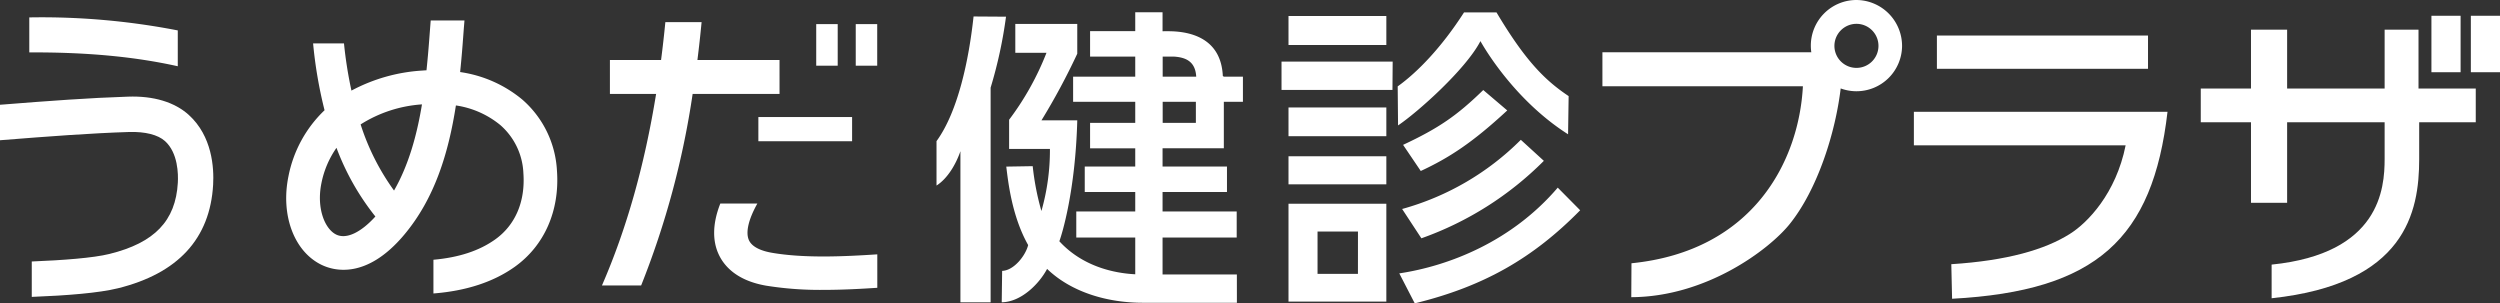 <svg xmlns="http://www.w3.org/2000/svg" width="599" height="72.683" viewBox="0 0 599 72.683">
  <rect x="0" y="0" width="599" height="72.683" fill="#333333" stroke="none"/>
  <g transform="translate(-6924.904 -1841.467)">
    <rect width="5.147" height="9.963" transform="translate(7120.471 1847.244)" fill="#fff"/>
    <rect width="5.144" height="9.963" transform="translate(7129.94 1847.244)" fill="#fff"/>
    <rect width="22.457" height="5.798" transform="translate(7106.61 1869.51)" fill="#fff"/>
    <path d="M388.4,25.118l5.508,7.979c-1.252,11.333-5.715,25.03-12.342,33.227-4.9,6.06-19.905,17.4-37.912,17.47l.045-8.126c29.246-2.93,40.134-24.564,41.075-42.415H336.736V25.118Zm20.134-1.49A10.931,10.931,0,1,1,397.6,12.59a11.006,11.006,0,0,1,10.933,11.039m-16.209,0A5.278,5.278,0,1,0,397.6,18.3a5.291,5.291,0,0,0-5.276,5.327" transform="translate(6972.106 1828.877)" fill="#fff"/>
    <path d="M445.5,36.332c-3.527,30.414-17.038,42.951-51.617,44.8l-.187-8.28c13.332-.851,22.454-3.482,28.43-7.274,4.216-2.631,11.033-9.669,13.337-21.2H384.728V36.332Zm-4.674-10.294H390.245V18.066h50.582Z" transform="translate(6998.741 1831.917)" fill="#fff"/>
    <path d="M449.626,58.639h-8.658V39.35H428.934V31.269h12.034V17.164h8.658V31.269h23.362V17.159h8.118l0,14.11h13.716V39.35H481.268v8.843c0,12.657-3.287,29.9-35.355,33.323V73.454c25.981-2.648,27.075-18.246,27.075-25.335V39.35H449.626Z" transform="translate(7023.273 1831.413)" fill="#fff"/>
    <path d="M297.151,29.732c-.418-8.812-7.377-10.712-13.091-10.712h-1.2l-.016.068-.134-.1V14.484h-6.543v4.508H265.347v6.1h10.821v4.819H261.281V35.93h14.887v5.041H265.347v6.1h10.821v4.363h-12.1v6.1h12.1V62.2H262.04v6.243h14.129v8.812c-5.376-.269-12.77-2.007-18.185-7.912.608-1.648,3.845-11.961,4.293-28.972H253.7a160.182,160.182,0,0,0,8.576-15.96V17.267H247.431V24.19H254.9a67.13,67.13,0,0,1-8.955,16.04v6.991h9.781a53.249,53.249,0,0,1-2.04,14.875A62.4,62.4,0,0,1,251.6,51.351l-6.333.106c.443,3.611,1.336,11.886,5.243,18.8-.63,2.536-3.424,6.1-6.234,6.183l-.1,7.529c4.738-.079,9.036-4.522,10.871-8,5.878,5.648,14.522,8.115,22.961,8.115h22.516l-.008-6.783H282.712V68.446h17.764V62.2H282.712V57.537h15.435v-6.1H282.712V47.07h14.681V35.93h4.575V29.912h-4.575Zm-14.41-4.638h2.648c2.695.171,5.184,1.02,5.388,4.819h-8.036Zm7.954,15.878h-7.954V35.93h7.954Z" transform="translate(6920.741 1829.929)" fill="#fff"/>
    <path d="M243.007,15.128C241.88,25.593,239.265,37.943,234.13,45V55.64c2.735-1.743,4.7-5.248,5.728-8.226v36.2h7.235V32.191a107.4,107.4,0,0,0,3.688-17.011Z" transform="translate(6915.163 1830.286)" fill="#fff"/>
    <path d="M313.872,32.775H287.291v-6.8h26.631Zm-1.466-10.77H288.963V15.055h23.443Zm0,21.844H288.963V36.975h23.443Zm0,11.533H288.963V48.661h23.443Zm0,28.108H288.963V60.042h23.443Zm-6.8-16.8H295.92V76.845H305.6Z" transform="translate(6944.666 1830.245)" fill="#fff"/>
    <path d="M305.191,32.225c4.69-3.36,10.443-9.243,15.889-17.72h7.79c6.959,11.686,11.679,16.305,17.279,20.047l-.134,9.151c-11.648-7.409-18.885-18.58-21-22.323-3.482,6.721-14.973,16.994-19.739,20.2Zm43.721,29.683c-11.267,11.457-23.066,18.254-39.632,22.3l-3.706-7.178c12.177-1.835,27.075-7.792,37.966-20.547Zm-8.7-11.844a78.367,78.367,0,0,1-29.345,18.56L306.255,61.6a64.447,64.447,0,0,0,28.439-16.573Zm-8.773-12.077c-8.4,7.79-13.992,11.381-20.722,14.511l-4.236-6.263c8.471-3.971,12.855-6.949,19.209-13.136Z" transform="translate(6954.6 1829.94)" fill="#fff"/>
    <rect width="6.988" height="13.527" transform="translate(7507.475 1845.245)" fill="#fff"/>
    <rect width="6.983" height="13.527" transform="translate(7516.921 1845.245)" fill="#fff"/>
    <path d="M129.917,18.391a170.586,170.586,0,0,0-35.578-3.118V23.66c13.712-.067,25.225,1.011,35.578,3.315Z" transform="translate(6837.583 1830.365)" fill="#fff"/>
    <path d="M135.048,31.856c-3.377-3.051-8.419-4.59-14.57-4.366-9.031.286-18.87,1.006-30.652,1.945v8.5c11.972-.956,21.9-1.692,30.919-1.976,3.873-.115,6.926.656,8.619,2.183,3.122,2.822,3.188,7.913,3.071,9.969-.519,9.132-5.573,14.4-16.386,17.069-3.9.966-11.084,1.5-18.611,1.805v8.484c8.521-.33,16.1-.941,20.645-2.065,14.4-3.558,22.076-11.906,22.811-24.811.23-4.068-.221-11.65-5.847-16.736" transform="translate(6835.078 1837.134)" fill="#fff"/>
    <path d="M198.8,51.769a24.264,24.264,0,0,0-8.316-17.084A29.942,29.942,0,0,0,175.6,28.1q.166-1.609.311-3.216c.2-2.2.362-4.41.527-6.616.062-.841.132-1.681.2-2.522h-8.091c-.048.641-.1,1.283-.149,1.924-.162,2.165-.323,4.331-.518,6.492q-.159,1.756-.342,3.516c-.348.019-.7.04-1.043.067a41.212,41.212,0,0,0-16.938,4.8,100.26,100.26,0,0,1-1.788-11.316h-7.4a105.587,105.587,0,0,0,2.745,16.019,29.736,29.736,0,0,0-8.657,15.868c-1.892,9.3,1.378,18.011,7.951,21.182,2.939,1.421,10.75,3.555,19.792-7.218C169.54,58.348,172.829,47.4,174.586,36.1a21.742,21.742,0,0,1,10.63,4.691,16.155,16.155,0,0,1,5.539,11.55c.484,6.784-1.922,12.421-6.77,15.872-3.836,2.729-8.717,4.32-14.785,4.858v8.081c7.806-.611,14.349-2.731,19.46-6.368,7.125-5.071,10.821-13.458,10.14-23.017M145.915,67.041c-2.71-1.308-4.78-6.271-3.552-12.309a22.3,22.3,0,0,1,3.611-8.478,59.921,59.921,0,0,0,9.319,16.456c-3.5,3.861-6.959,5.5-9.378,4.331m13.847-10.547a56.226,56.226,0,0,1-8.007-15.848,31.386,31.386,0,0,1,14.7-4.8c-1.222,7.409-3.191,14.533-6.694,20.648" transform="translate(6859.553 1830.631)" fill="#fff"/>
    <path d="M238.956,56.127c-7.644.5-17.369.991-25.275-.381-2.082-.361-4.73-1.193-5.523-3.107-.787-1.888,0-5.027,2.065-8.689h-8.877c-2.118,5.366-1.63,9.23-.578,11.759,1.208,2.909,4.191,6.646,11.544,7.923a81.71,81.71,0,0,0,13.732,1.011c4.541,0,8.968-.243,12.913-.5Z" transform="translate(6896.148 1846.281)" fill="#fff"/>
    <path d="M225.128,25.072H205.455q.56-4.455,1-9.069h-8.683q-.45,4.621-1.029,9.069H184.488V33.2h11.067c-2.78,17.162-7.08,32.357-12.979,45.9h9.392a204.067,204.067,0,0,0,12.342-45.9h20.82Z" transform="translate(6886.551 1830.771)" fill="#fff"/>
  </g>
</svg>
